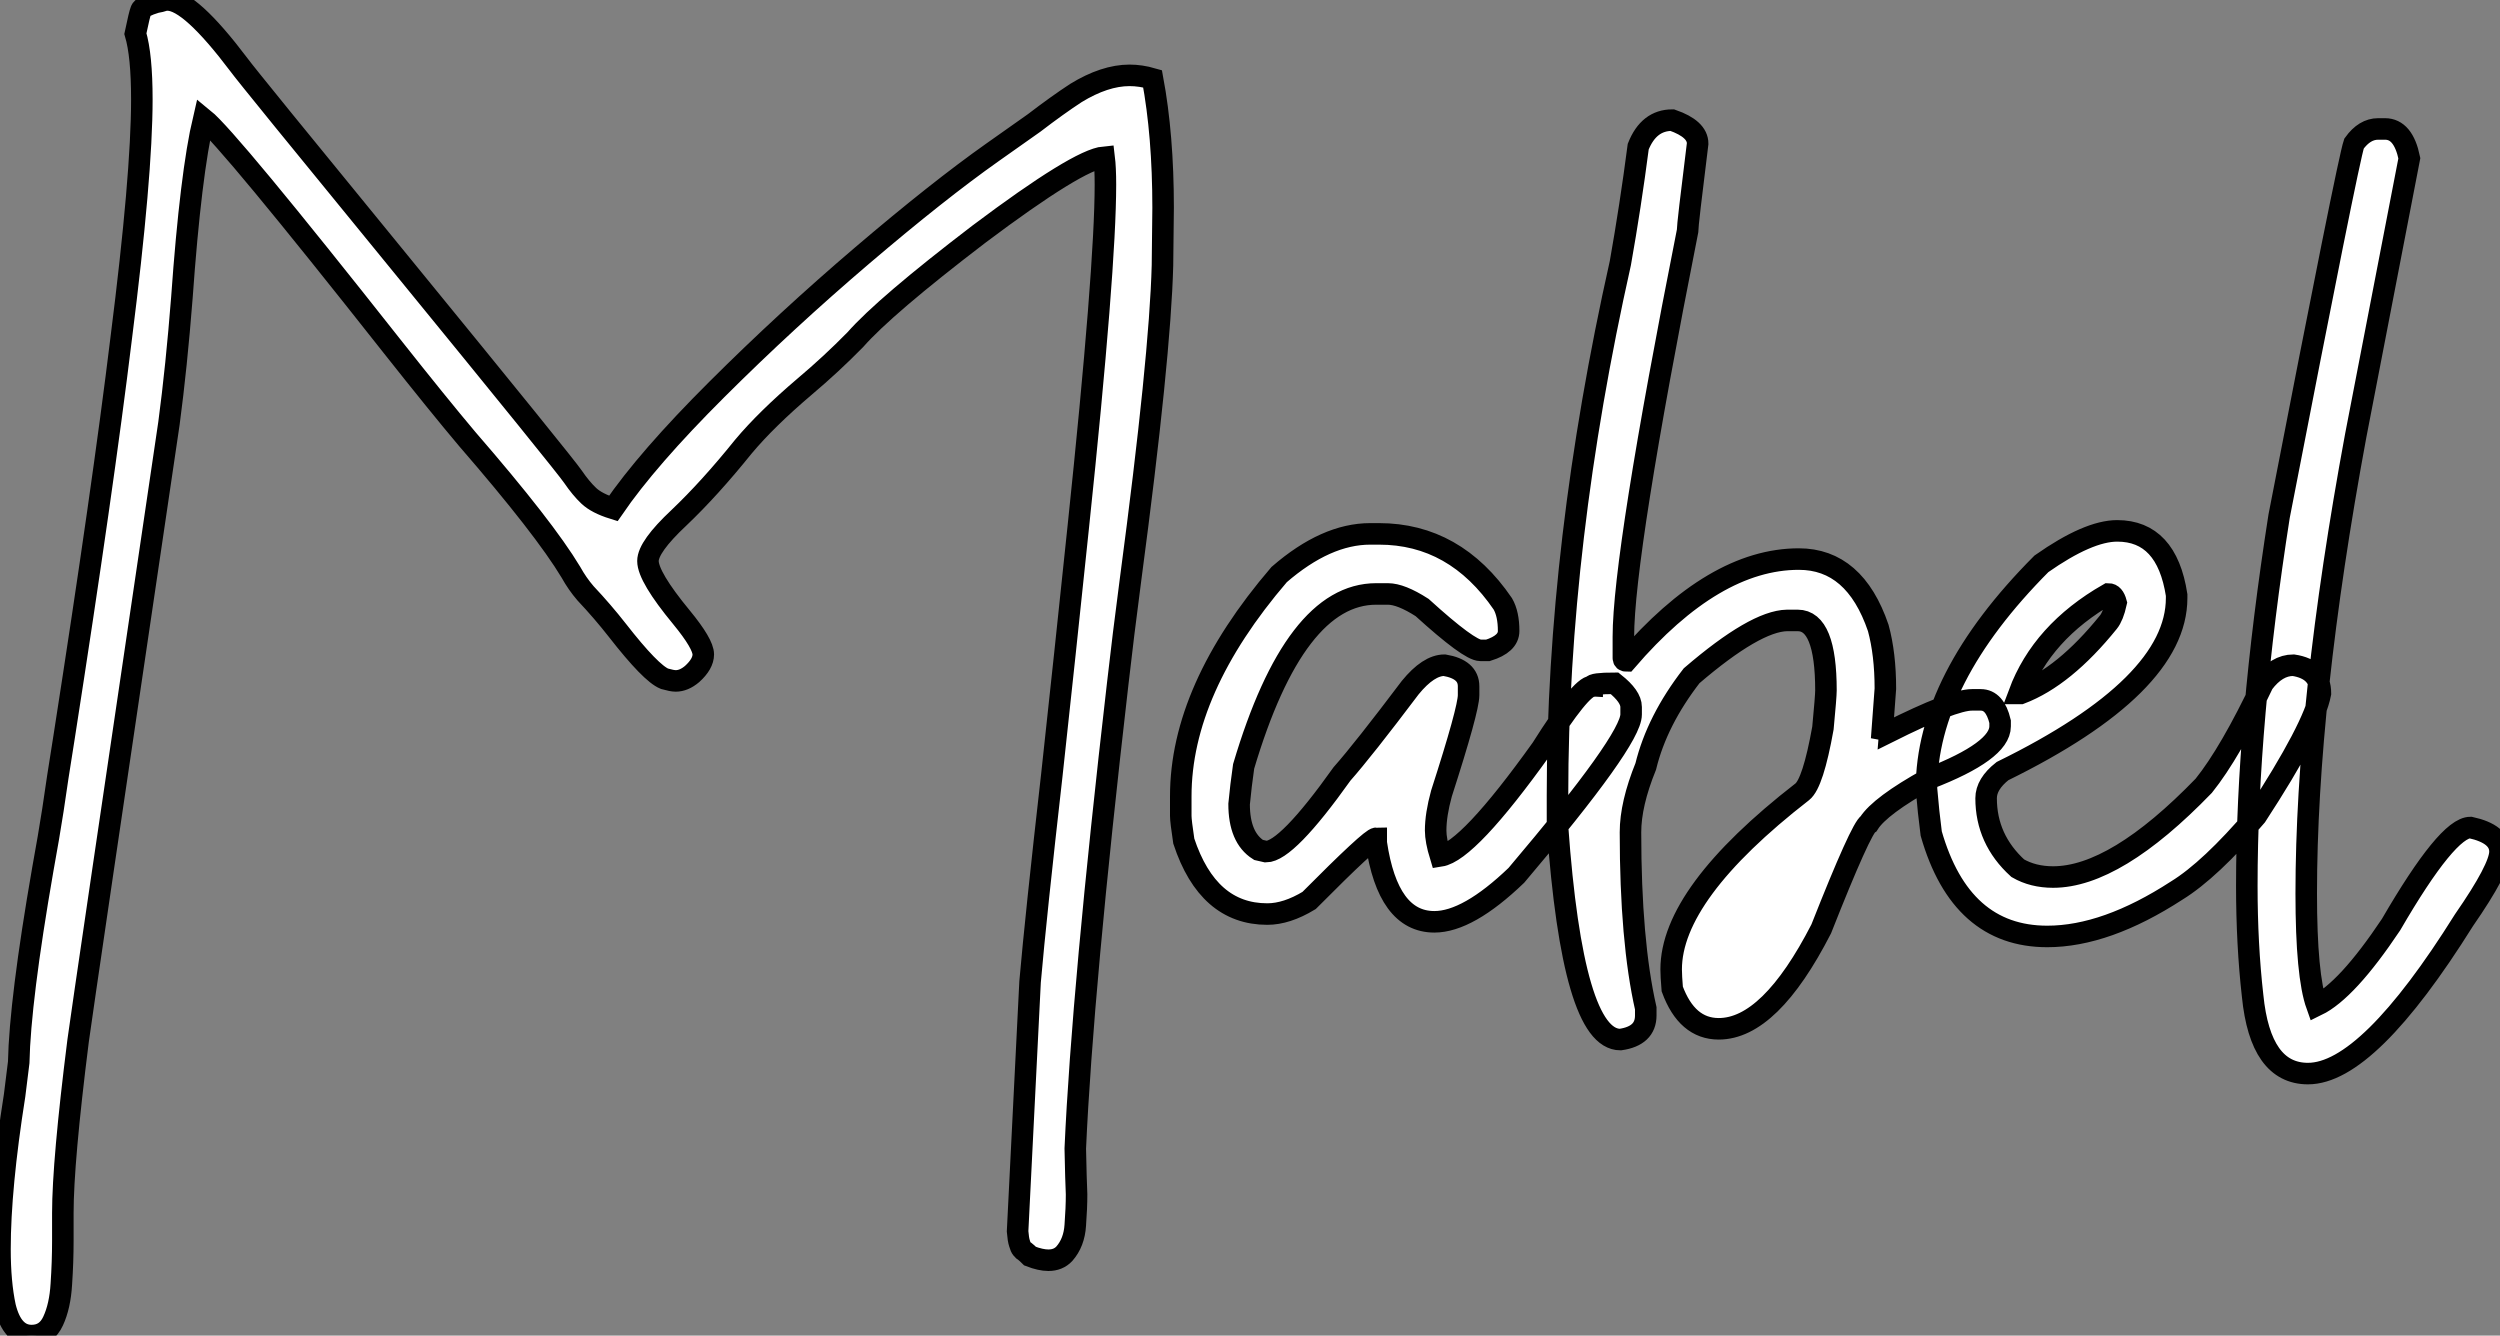 <?xml version="1.0" standalone="no"?>
<svg xmlns="http://www.w3.org/2000/svg" viewBox="2.003 -5.982 116.13 62.04"><rect x="2.003" y="-5.982" width="116.13" height="62.04" fill="#808080" stroke="none"/><path d="M3.66 19.55L3.66 19.55Q2.76 19.55 2.43 18.21L2.43 18.21Q2.19 17.09 2.19 15.53L2.19 15.53Q2.19 12.69 2.87 8.39L2.87 8.39L3.06 6.86Q3.12 3.99 4.18-2.11L4.18-2.11Q4.46-3.64 4.65-4.87L4.65-4.87Q4.84-6.21 5.17-8.26L5.17-8.26Q6.97-19.80 7.82-26.77L7.82-26.77Q8.78-34.34 8.78-37.87L8.78-37.87Q8.78-39.92 8.48-40.93L8.48-40.93Q8.67-41.84 8.74-42.01Q8.80-42.19 9.43-42.38L9.43-42.38Q9.63-42.41 9.87-42.49L9.87-42.49L9.98-42.49Q11.02-42.49 13.29-39.48L13.29-39.48Q13.64-38.99 20.84-30.19L20.84-30.19Q28.44-20.89 28.81-20.34Q29.18-19.80 29.54-19.46Q29.91-19.11 30.68-18.87L30.68-18.87Q32.27-21.19 35.49-24.40Q38.72-27.62 42.25-30.63Q45.77-33.63 48.29-35.41L48.29-35.41L50.23-36.78Q51.30-37.60 52.17-38.17L52.17-38.17Q53.51-38.99 54.66-38.99L54.66-38.99Q55.18-38.99 55.73-38.83L55.73-38.83Q56.22-36.20 56.22-32.84L56.22-32.84L56.19-30.16Q56.08-25.89 54.71-15.59L54.71-15.59Q54.36-12.93 54.11-10.72L54.11-10.72Q52.47 3.47 52.14 10.86L52.14 10.86L52.17 12.14L52.20 12.99Q52.20 13.62 52.14 14.42Q52.09 15.23 51.63 15.75L51.63 15.75Q51.35 16.05 50.89 16.05L50.89 16.05Q50.53 16.05 50.04 15.86L50.04 15.86Q49.90 15.72 49.81 15.65Q49.71 15.59 49.66 15.52Q49.60 15.45 49.55 15.27Q49.49 15.09 49.46 14.71L49.46 14.71L50.04 3.12Q50.31 0.03 51.05-6.48L51.05-6.48Q51.65-11.98 52.28-18.02L52.28-18.02Q53.54-30.02 53.54-33.91L53.54-33.91Q53.54-34.70 53.48-35.19L53.48-35.19Q52.28-35.08 47.66-31.61L47.66-31.61Q43.29-28.27 41.92-26.71L41.92-26.71Q40.80-25.57 39.59-24.55L39.59-24.55Q37.79-23.02 36.72-21.74L36.72-21.74Q35.16-19.80 33.73-18.44Q32.29-17.09 32.29-16.43L32.29-16.43Q32.29-15.70 33.85-13.81L33.85-13.81Q34.86-12.58 34.86-12.09L34.86-12.09Q34.86-11.65 34.34-11.18L34.34-11.18Q33.96-10.86 33.58-10.86L33.58-10.86Q33.41-10.86 33.06-10.96L33.06-10.96Q32.43-11.21 30.87-13.21L30.87-13.21Q30.19-14.08 29.39-14.93L29.39-14.93Q29.01-15.37 28.71-15.91L28.71-15.91Q27.48-17.96 23.90-22.09L23.90-22.09Q22.56-23.68 20.40-26.41L20.40-26.41Q12.80-36.04 11.65-36.97L11.65-36.97Q11.05-34.43 10.64-28.66L10.64-28.66Q10.39-25.46 10.04-22.83L10.04-22.83Q6.02 4.35 5.82 5.85L5.82 5.85Q5.11 11.48 5.11 13.86L5.11 13.86L5.11 15.15Q5.11 16.13 5.04 17.16Q4.98 18.18 4.66 18.87Q4.35 19.55 3.66 19.55ZM68.82 0.33L68.82 0.33Q66.66 0.33 66.12-3.34L66.12-3.34L66.12-3.55Q65.87-3.55 63-0.66L63-0.66Q61.96-0.03 61.06-0.03L61.06-0.03Q58.30-0.03 57.18-3.42L57.18-3.42Q57.04-4.35 57.04-4.59L57.04-4.59L57.04-5.50Q57.04-10.47 61.61-15.80L61.61-15.80Q63.79-17.69 65.84-17.69L65.84-17.69L66.25-17.69Q69.78-17.69 72.00-14.44L72.00-14.44Q72.27-13.97 72.27-13.18L72.27-13.18Q72.27-12.58 71.31-12.28L71.31-12.28L70.96-12.28Q70.44-12.28 68.25-14.27L68.25-14.27Q67.27-14.90 66.66-14.90L66.66-14.90L66.12-14.90Q62.34-14.90 59.96-6.89L59.96-6.89Q59.83-5.99 59.75-5.14L59.75-5.14Q59.75-3.58 60.65-3.01L60.65-3.01L61.00-2.93Q61.96-2.93 64.53-6.54L64.53-6.54Q65.52-7.66 67.70-10.55L67.70-10.55Q68.55-11.59 69.29-11.59L69.29-11.59Q70.41-11.40 70.41-10.61L70.41-10.61L70.41-10.20Q70.41-9.54 69.15-5.63L69.15-5.63Q68.88-4.65 68.88-3.91L68.88-3.91Q68.88-3.45 69.10-2.73L69.10-2.73Q70.38-2.93 73.80-7.71L73.80-7.71Q75.63-10.61 76.15-10.61L76.15-10.61Q76.15-10.75 77.19-10.75L77.19-10.75Q77.96-10.14 77.96-9.65L77.96-9.65L77.96-9.30Q77.96-8.12 72.63-1.83L72.63-1.83Q70.38 0.33 68.82 0.33ZM77.46 5.80L77.46 5.80Q75.25 5.80 74.54-4.10L74.54-4.10L74.54-5.55Q74.54-17.25 77.46-30.27L77.46-30.27Q77.93-32.92 78.29-35.68L78.29-35.68Q78.78-36.91 79.87-36.91L79.87-36.91Q81.05-36.50 81.05-35.82L81.05-35.82Q80.58-32.05 80.58-31.75L80.58-31.75Q77.60-16.71 77.60-12.91L77.60-12.91L77.60-11.92Q77.60-11.79 77.74-11.79L77.74-11.79Q81.81-16.52 85.75-16.52L85.75-16.52Q88.35-16.52 89.44-13.32L89.44-13.32Q89.77-12.11 89.77-10.50L89.77-10.50L89.63-8.61Q89.91-8.56 89.91-8.48L89.91-8.48Q92.91-9.98 93.79-9.98L93.79-9.98L94.20-9.98Q94.86-9.98 95.10-8.97L95.10-8.97L95.10-8.75Q95.10-7.60 91.79-6.32L91.79-6.32Q89.52-5.06 89.00-4.24L89.00-4.24Q88.65-4.05 86.79 0.66L86.79 0.66Q84.41 5.30 82.03 5.30L82.03 5.30Q80.55 5.30 79.87 3.45L79.87 3.45Q79.82 2.84 79.82 2.54L79.82 2.54Q79.82-0.98 85.91-5.71L85.91-5.71Q86.41-6.10 86.87-8.67L86.87-8.67Q87.01-10.14 87.01-10.42L87.01-10.42Q87.01-13.67 85.70-13.67L85.70-13.67L85.20-13.67Q83.73-13.64 80.77-11.10L80.77-11.10Q79.16-9.02 78.64-6.89L78.64-6.89Q77.93-5.14 77.93-3.83L77.93-3.83Q77.93 1.23 78.64 4.35L78.64 4.35L78.64 4.68Q78.64 5.63 77.46 5.80ZM97.29 1.01L97.29 1.01Q93.27 1.01 91.90-3.77L91.90-3.77Q91.77-4.76 91.68-5.85L91.68-5.85Q91.68-10.94 97.02-16.30L97.02-16.30Q99.20-17.83 100.54-17.83L100.54-17.83Q102.84-17.83 103.30-14.85L103.30-14.85L103.30-14.71Q103.30-10.64 95.21-6.67L95.21-6.67Q94.45-6.07 94.45-5.41L94.45-5.41Q94.45-3.50 95.92-2.16L95.92-2.16Q96.63-1.75 97.56-1.75L97.56-1.75Q100.46-1.75 104.56-5.99L104.56-5.99Q105.79-7.52 107.32-10.75L107.32-10.75Q107.95-11.59 108.72-11.59L108.72-11.59Q109.98-11.40 109.98-10.28L109.98-10.28Q109.68-8.70 107.00-4.59L107.00-4.59Q104.86-2.08 103.30-1.12L103.30-1.12Q100.02 1.01 97.29 1.01ZM95.98-10.28L96.06-10.28Q98.08-11.05 100.13-13.59L100.13-13.59Q100.35-13.86 100.49-14.49L100.49-14.49Q100.38-14.90 100.13-14.90L100.13-14.90Q97.04-13.13 95.98-10.28L95.98-10.28ZM109.40 7.38L109.40 7.38Q107.19 7.38 106.83 3.77L106.83 3.77Q106.56 1.39 106.56-1.34L106.56-1.34Q106.56-8.94 108.06-18.51L108.06-18.51Q111.26-35 111.54-35.82L111.54-35.82Q112.03-36.50 112.66-36.50L112.66-36.50L112.98-36.50Q113.83-36.50 114.11-35.14L114.11-35.14L111.62-22.26Q109.32-9.84 109.32-0.98L109.32-0.98Q109.32 2.84 109.81 4.21L109.81 4.21Q111.21 3.53 113.26 0.46L113.26 0.46Q115.88-4.05 116.95-4.05L116.95-4.05Q118.32-3.75 118.32-2.93L118.32-2.93Q118.32-2.16 116.65 0.25L116.65 0.25Q112.19 7.38 109.40 7.38Z" fill="white" stroke="black" transform="translate(0 0) scale(1 1) translate(-0.188 36.508)"/></svg>